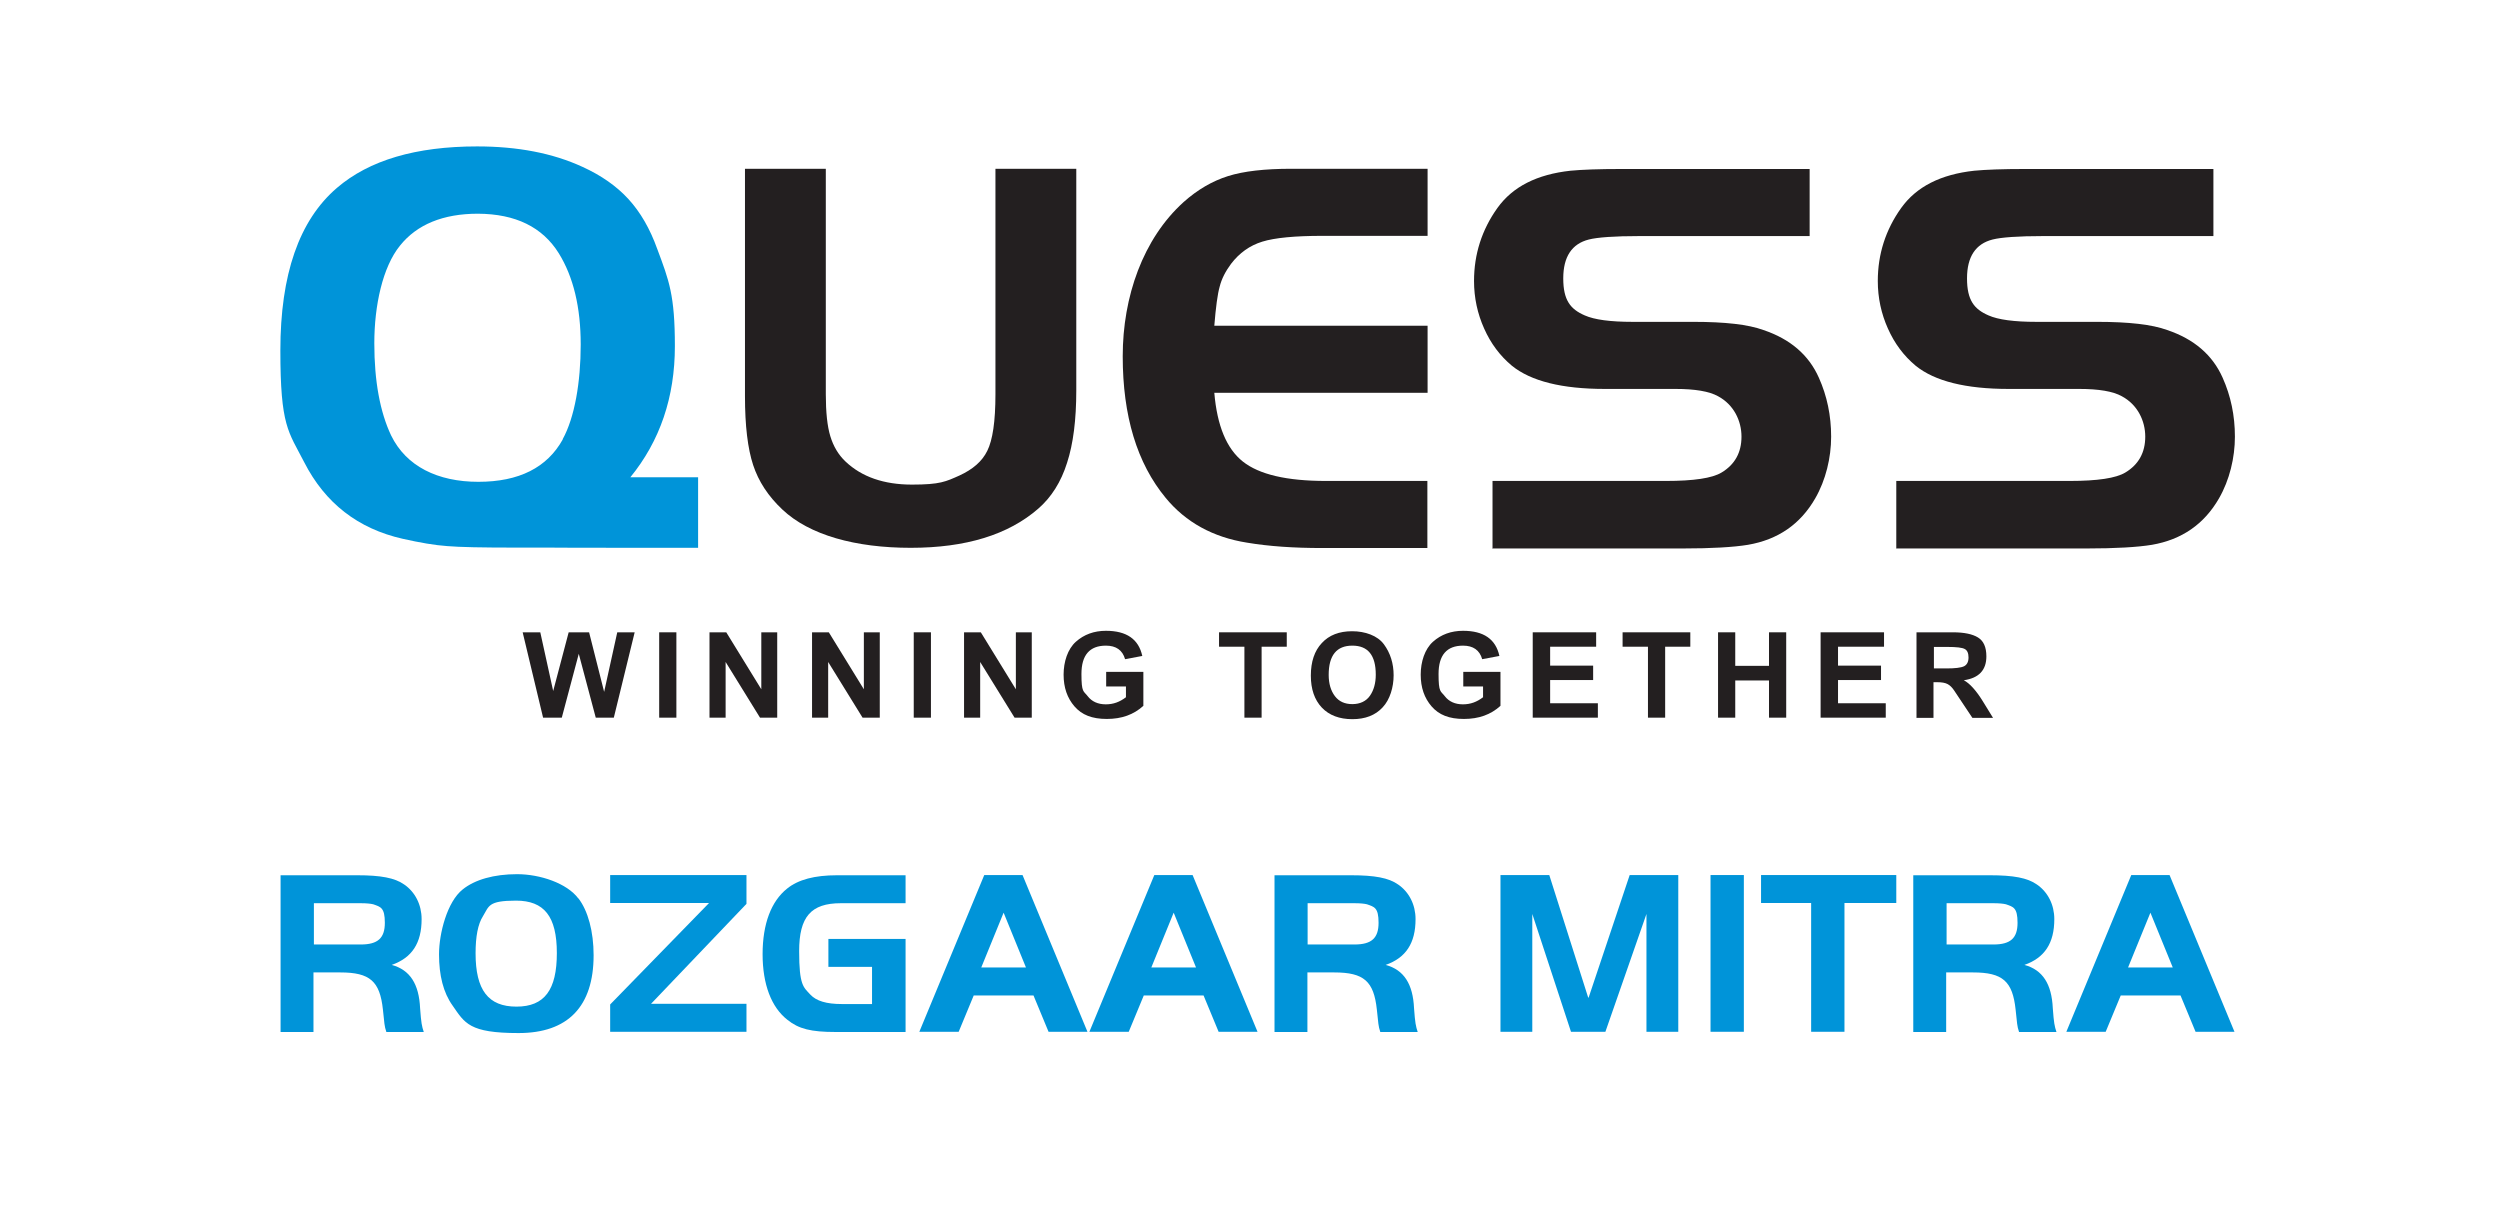 <?xml version="1.0" encoding="UTF-8"?>
<svg id="Layer_1" xmlns="http://www.w3.org/2000/svg" version="1.1" viewBox="0 0 1162.8 569.9">
  <!-- Generator: Adobe Illustrator 29.7.0, SVG Export Plug-In . SVG Version: 2.1.1 Build 138)  -->
  <defs>
    <style>
      .st0, .st1 {
        fill: #231f20;
      }

      .st1 {
        fill-rule: evenodd;
      }

      .st2 {
        fill: #0094d9;
      }
    </style>
  </defs>
  <g>
    <g>
      <path class="st2" d="M293.1,222.1c13.9-17,20.8-37.4,20.8-61.1s-2.7-30.5-8.2-45.2c-3.4-9.5-7.9-17.2-13.4-23.2-5.5-6-12.6-11-21.4-15-13.9-6.4-30.2-9.5-49-9.5-28.4,0-50.2,6.4-65.2,19.3-17.6,15.1-26.3,40.3-26.3,75.6s3.7,37.6,11.1,52c9.7,19,25,30.9,45.8,35.6,8,1.8,14.9,3,20.7,3.4,5.8.5,16.4.7,31.9.7h15.2c0,.1,69.6.1,69.6.1v-32.8h-31.7ZM261.8,204.3c-7.3,13.2-20.4,19.8-39.3,19.8s-33.6-7.2-40.6-21.6c-5.1-10.8-7.8-25.1-7.8-42.8s3.9-35.5,11.9-45.4c7.9-9.9,20.1-14.9,36.3-14.9,17.5.1,30,6.2,37.6,18.4,6.8,11,10.2,25.1,10.2,42.5s-2.8,33.9-8.4,44Z"/>
      <path class="st1" d="M384.1,78.5v104.9c0,8.4.7,14.9,2.1,19.5,1.4,4.6,3.7,8.6,7.1,11.8,7.5,7.1,17.8,10.7,30.9,10.7s15.7-1.4,22-4.2c6.3-2.9,10.6-6.6,13-11.5,2.5-5,3.8-13.7,3.8-26.3v-104.9h37.6v103.1c0,13.6-1.4,24.8-4.3,33.7-2.8,8.9-7.3,16-13.4,21.3-13.9,12.1-33.6,18.2-59.3,18.2s-47.1-5.9-59.7-17.8c-6.6-6.2-11.1-13.1-13.6-20.7-2.5-7.6-3.8-18.2-3.8-32v-105.8h37.6Z"/>
      <path class="st1" d="M664,78.5v31.2h-48.9c-12.8,0-22.2.9-28,2.7-5.8,1.8-10.6,5.2-14.5,10.3-2.6,3.5-4.4,7-5.3,10.6-1,3.5-1.8,9.6-2.5,18.2h99.2v31.2h-99.2c1.3,15.3,5.7,26,13.3,32,7.6,6,20.4,9,38.6,9h47.2v31.2h-48.9c-13.3,0-24.9-.8-35-2.5-15.8-2.5-28.5-9.5-37.8-20.8-13.4-16.2-20-38.2-20-65.9s9.4-54.6,28.3-71.7c6.5-5.8,13.4-9.8,20.7-12.1,7.3-2.3,17.1-3.4,29.4-3.4h63.4Z"/>
      <path class="st1" d="M694.2,254.9v-31.2h80.6c13,0,21.6-1.3,25.9-3.9,6.2-3.7,9.3-9.3,9.3-16.7s-3.6-14.9-10.9-18.8c-4.1-2.3-10.8-3.4-19.8-3.4h-32.8c-20,0-34.4-3.6-43.3-10.8-5.5-4.6-9.8-10.3-12.9-17.3-3.1-6.9-4.7-14.3-4.7-22.1,0-12.4,3.6-23.8,10.9-34,7.1-9.9,18.4-15.6,34-17.3,5.3-.5,13.1-.8,23.6-.8h87.6v31.2h-79.1c-11.8,0-19.7.6-23.6,1.6-7.9,2-11.9,8-11.9,18.1s3.3,14.3,10,17.2c4.5,2,11.9,3,22.3,3h28.3c14.6,0,25.4,1.2,32.5,3.8,12.5,4.2,21.1,11.6,25.8,22.2,3.8,8.5,5.7,17.6,5.7,27.4s-2.5,20.2-7.4,28.7c-6.9,12-17.3,19.2-31.3,21.6-6.7,1.1-16.8,1.7-30.3,1.7h-88.7Z"/>
      <path class="st1" d="M882,254.9v-31.2h80.6c13,0,21.6-1.3,25.9-3.9,6.2-3.7,9.3-9.3,9.3-16.7s-3.6-14.9-10.9-18.8c-4.1-2.3-10.8-3.4-19.8-3.4h-32.8c-20,0-34.4-3.6-43.3-10.8-5.5-4.6-9.8-10.3-12.9-17.3-3.1-6.9-4.7-14.3-4.7-22.1,0-12.4,3.6-23.8,10.9-34,7.1-9.9,18.4-15.6,34-17.3,5.3-.5,13.1-.8,23.6-.8h87.6v31.2h-79.1c-11.8,0-19.7.6-23.6,1.6-7.9,2-11.9,8-11.9,18.1s3.3,14.3,10,17.2c4.5,2,11.9,3,22.3,3h28.3c14.6,0,25.4,1.2,32.5,3.8,12.5,4.2,21.1,11.6,25.8,22.2,3.8,8.5,5.7,17.6,5.7,27.4s-2.5,20.2-7.4,28.7c-6.9,12-17.3,19.2-31.2,21.6-6.7,1.1-16.9,1.7-30.3,1.7h-88.7Z"/>
    </g>
    <g>
      <path class="st0" d="M252.6,333.8l-9.5-39.7h8.2l6,27.3,7.2-27.3h9.5l7,27.7,6.1-27.7h8.1l-9.7,39.7h-8.4l-7.9-29.7-7.9,29.7h-8.7Z"/>
      <path class="st0" d="M306.6,333.8v-39.7h8v39.7h-8Z"/>
      <path class="st0" d="M330,333.8v-39.7h7.8l16.3,26.5v-26.5h7.4v39.7h-8l-16-25.9v25.9h-7.4Z"/>
      <path class="st0" d="M377.7,333.8v-39.7h7.8l16.3,26.5v-26.5h7.4v39.7h-8l-16-25.9v25.9h-7.4Z"/>
      <path class="st0" d="M425,333.8v-39.7h8v39.7h-8Z"/>
      <path class="st0" d="M448.4,333.8v-39.7h7.8l16.3,26.5v-26.5h7.4v39.7h-8l-16-25.9v25.9h-7.4Z"/>
      <path class="st0" d="M514.5,319.2v-6.7h17.3v15.8c-4.5,4.1-10.1,6.1-17,6.1s-11.6-1.9-15-5.8c-3.4-3.9-5.1-8.8-5.1-14.8s1.9-11.9,5.7-15.3c3.8-3.4,8.5-5.1,14-5.1,9.6,0,15.2,3.9,16.9,11.7l-8,1.5c-1.2-4.2-4.2-6.3-8.9-6.3-7.6,0-11.4,4.4-11.4,13.2s1,7.8,2.9,10.3c1.9,2.5,4.8,3.8,8.4,3.8s6.5-1.1,9.4-3.3v-5h-9.2Z"/>
      <path class="st0" d="M578.8,333.8v-33h-11.8v-6.7h31.5v6.7h-11.7v33h-8Z"/>
      <path class="st0" d="M609.7,314.2c0-6.4,1.7-11.5,5.1-15.1,3.4-3.7,8.1-5.5,14.1-5.5s11.8,2,14.8,6.1c3,4.1,4.5,8.9,4.5,14.4s-1.7,11.3-5.1,14.9c-3.4,3.7-8.1,5.5-14.1,5.5s-10.8-1.8-14.2-5.4c-3.4-3.6-5.1-8.6-5.1-14.8ZM618,313.9c0,4.1,1,7.4,2.9,9.9,1.9,2.5,4.6,3.7,8.1,3.7s6.4-1.3,8.2-3.9c1.8-2.6,2.7-5.9,2.7-9.8,0-9-3.6-13.5-10.9-13.5s-11,4.5-11,13.6Z"/>
      <path class="st0" d="M680.6,319.2v-6.7h17.3v15.8c-4.5,4.1-10.1,6.1-17,6.1s-11.6-1.9-15-5.8c-3.4-3.9-5.1-8.8-5.1-14.8s1.9-11.9,5.7-15.3c3.8-3.4,8.5-5.1,14-5.1,9.6,0,15.2,3.9,16.9,11.7l-8,1.5c-1.2-4.2-4.2-6.3-8.9-6.3-7.6,0-11.4,4.4-11.4,13.2s1,7.8,2.9,10.3c1.9,2.5,4.8,3.8,8.4,3.8s6.5-1.1,9.4-3.3v-5h-9.2Z"/>
      <path class="st0" d="M712.9,333.8v-39.7h29.5v6.7h-21.4v8.8h20v6.7h-20v10.8h22.2v6.7h-30.2Z"/>
      <path class="st0" d="M766.5,333.8v-33h-11.8v-6.7h31.5v6.7h-11.7v33h-8Z"/>
      <path class="st0" d="M799.1,333.8v-39.7h8v15.6h15.7v-15.6h8v39.7h-8v-17.3h-15.7v17.3h-8Z"/>
      <path class="st0" d="M846.8,333.8v-39.7h29.5v6.7h-21.4v8.8h20v6.7h-20v10.8h22.2v6.7h-30.2Z"/>
      <path class="st0" d="M891.4,333.8v-39.7h16.9c5.2,0,9.1.8,11.7,2.4,2.6,1.6,3.9,4.5,3.9,8.8,0,6.4-3.5,10.1-10.5,11.1,2.7,1.4,5.7,4.7,8.8,9.7l4.8,7.8h-9.6l-8.6-12.9c-.9-1.3-1.8-2.2-2.9-2.8-1.1-.6-2.7-.9-5-.9h-1.6v16.6h-8ZM899.4,310.9h5.9c4,0,6.7-.3,8.2-1,1.4-.7,2.1-2.1,2.1-4.1s-.6-3.3-1.7-3.9c-1.2-.7-3.9-1-8.2-1h-6.2v10.1Z"/>
    </g>
  </g>
  <g>
    <path class="st2" d="M146,480h-15.5v-72.9h35.6c11,0,17.5,1.2,21.9,4.3,5.1,3.5,8.1,9.4,8.1,16.1,0,11.2-4.5,18-13.9,21.3,8.5,2.3,12.7,8.9,13.2,20.2.5,6.8.8,8.3,1.7,11h-17.4c-.5-1.6-.7-2.3-.9-3.9-.2-2-.5-5-.7-6.5-1.4-13.2-6-17.3-19.8-17.3h-12.5v27.7ZM167.8,439.3c8,0,11.2-3,11.2-10.1s-2-7.4-5.4-8.6c-1.2-.3-3.2-.5-5.8-.5h-21.8v19.2h21.8Z"/>
    <path class="st2" d="M269,417.8c4.5,5.8,7.1,15.5,7.1,26.5,0,23.8-11.9,36.2-34.9,36.2s-25-4.6-30.7-12.8c-4.3-6-6.3-14-6.3-23.8s3.8-24.5,11-30.2c5.7-4.6,14.6-7.1,25.3-7.1s23.2,4.2,28.5,11.3ZM224.6,426.2c-2.3,3.6-3.4,9.4-3.4,17.2,0,17.1,5.9,24.8,19,24.8s18.8-7.8,18.8-24.9-5.9-24.4-19-24.4-12.5,2.6-15.4,7.3Z"/>
    <path class="st2" d="M283.8,420v-13h63.4v13.4l-44.4,46.5h44.4v13h-63.4v-12.7l46-47.2h-46Z"/>
    <path class="st2" d="M421.2,436.7v43.3h-32.6c-11.3,0-17.1-1.4-22.4-5.7-7.4-5.8-11.5-16.4-11.5-30.5s4-24.6,11.4-30.5c5.2-4.2,12.8-6.2,23.2-6.2h31.9v13h-30.1c-13.9,0-19.4,6.3-19.4,22.3s2,16.7,5.2,20.2c2.8,3,7.5,4.4,14.7,4.4h14v-17.3h-20.3v-13h35.9Z"/>
    <path class="st2" d="M457.8,407h17.8l30.2,72.9h-18.1l-7-16.9h-27.8l-7,16.9h-18.3l30.2-72.9ZM456.4,450h20.8l-10.4-25.5-10.4,25.5Z"/>
    <path class="st2" d="M536.9,407h17.8l30.2,72.9h-18.1l-7-16.9h-27.8l-7,16.9h-18.3l30.2-72.9ZM535.5,450h20.8l-10.4-25.5-10.4,25.5Z"/>
    <path class="st2" d="M608.3,480h-15.5v-72.9h35.6c11,0,17.5,1.2,21.9,4.3,5.1,3.5,8.1,9.4,8.1,16.1,0,11.2-4.5,18-13.9,21.3,8.5,2.3,12.7,8.9,13.2,20.2.5,6.8.8,8.3,1.7,11h-17.4c-.5-1.6-.7-2.3-.9-3.9-.2-2-.5-5-.7-6.5-1.4-13.2-6-17.3-19.8-17.3h-12.5v27.7ZM630,439.3c8,0,11.2-3,11.2-10.1s-2-7.4-5.4-8.6c-1.2-.3-3.2-.5-5.8-.5h-21.8v19.2h21.8Z"/>
    <path class="st2" d="M738.9,464l19.1-57h22.6v72.9h-14.8v-54.8l-19.1,54.8h-16l-18-54.8v54.8h-14.8v-72.9h22.7l18.1,57Z"/>
    <path class="st2" d="M795.6,407h15.5v72.9h-15.5v-72.9Z"/>
    <path class="st2" d="M819.1,420v-13h62.9v13h-24.1v59.9h-15.5v-59.9h-23.3Z"/>
    <path class="st2" d="M905.4,480h-15.5v-72.9h35.6c11,0,17.5,1.2,21.9,4.3,5.1,3.5,8.1,9.4,8.1,16.1,0,11.2-4.5,18-13.9,21.3,8.5,2.3,12.7,8.9,13.2,20.2.5,6.8.8,8.3,1.7,11h-17.4c-.5-1.6-.7-2.3-.9-3.9-.2-2-.5-5-.7-6.5-1.4-13.2-6-17.3-19.8-17.3h-12.5v27.7ZM927.2,439.3c8,0,11.2-3,11.2-10.1s-2-7.4-5.4-8.6c-1.2-.3-3.2-.5-5.8-.5h-21.8v19.2h21.8Z"/>
    <path class="st2" d="M991.3,407h17.8l30.2,72.9h-18.1l-7-16.9h-27.8l-7,16.9h-18.3l30.2-72.9ZM989.8,450h20.8l-10.4-25.5-10.4,25.5Z"/>
  </g>
</svg>